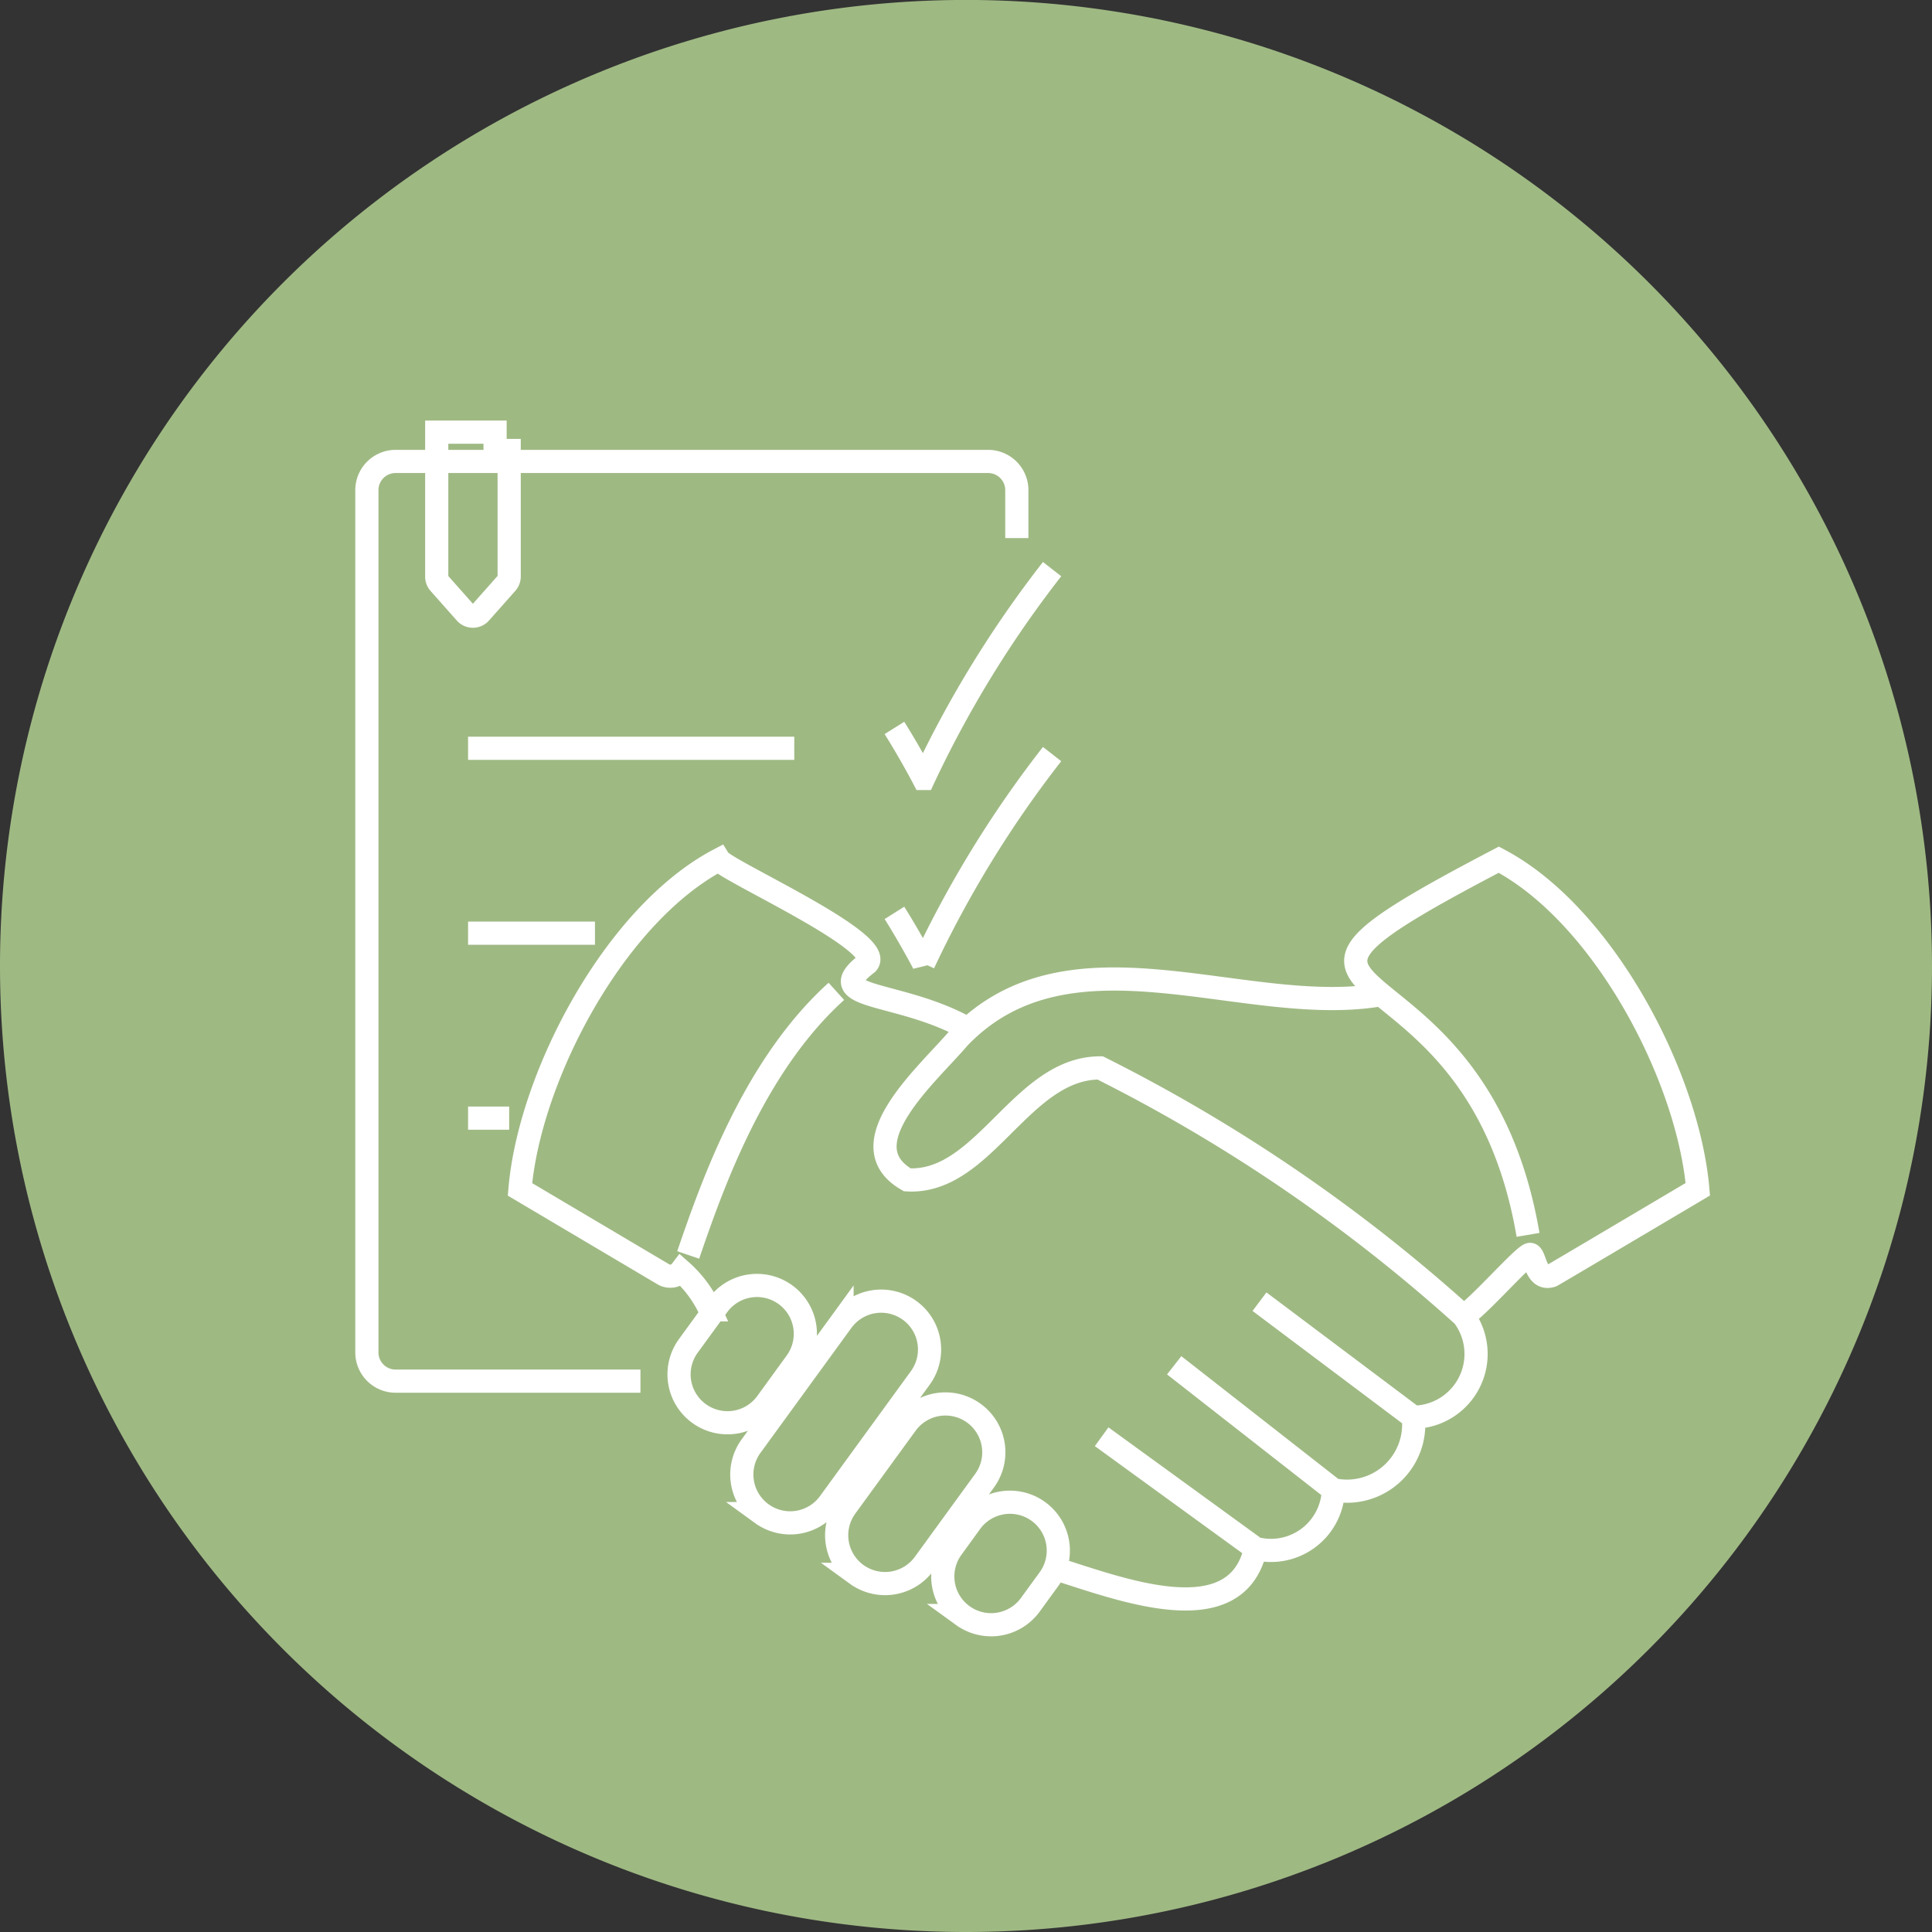 <?xml version="1.0" encoding="UTF-8"?>
<svg xmlns="http://www.w3.org/2000/svg" xmlns:xlink="http://www.w3.org/1999/xlink" width="80.698" height="80.698" viewBox="0 0 80.698 80.698">
  <rect x="0" y="0" width="80.698" height="80.698" fill="#333333" stroke="none"/>
  <defs>
    <clipPath id="clip-path">
      <path id="Pfad_31" data-name="Pfad 31" d="M0,0H80.7V-80.7H0Z" fill="none"></path>
    </clipPath>
  </defs>
  <g id="Gruppe_35" data-name="Gruppe 35" transform="translate(0 80.698)">
    <g id="Gruppe_34" data-name="Gruppe 34" clip-path="url(#clip-path)">
      <g id="Gruppe_31" data-name="Gruppe 31" transform="translate(40.349)">
        <path id="Pfad_28" data-name="Pfad 28" d="M0,0A40.349,40.349,0,0,0,40.349-40.349,40.349,40.349,0,0,0,0-80.7,40.349,40.349,0,0,0-40.349-40.349,40.349,40.349,0,0,0,0,0" fill="#9fb983"></path>
      </g>
      <g id="Gruppe_32" data-name="Gruppe 32" transform="translate(26.751 -23.009)">
        <path id="Pfad_29" data-name="Pfad 29" d="M0,0H-10.227a1.2,1.2,0,0,1-1.2-1.2V-37.215a1.2,1.2,0,0,1,1.2-1.2H14.521a1.2,1.2,0,0,1,1.2,1.2v2M-7.2-26.434H6.425m4.184-.85c.675,1.074,1.216,2.111,1.216,2.111a45.924,45.924,0,0,1,5.369-8.744M10.609-19.559c.675,1.073,1.216,2.111,1.216,2.111a45.924,45.924,0,0,1,5.369-8.744M-7.2-18.71h5.3m-5.3,7.725h1.717m0-28.371v5.748a.418.418,0,0,1-.105.276l-1.1,1.241a.415.415,0,0,1-.621,0l-1.1-1.241a.413.413,0,0,1-.1-.276v-6.03h2.437v1.4" fill="none" stroke="#fff" stroke-width="0.968"></path>
      </g>
      <g id="Gruppe_33" data-name="Gruppe 33" transform="translate(63.825 -29.119)">
        <path id="Pfad_30" data-name="Pfad 30" d="M0,0C-2.245-13.159-14.25-8.851-1.222-15.67c4.37,2.3,7.91,9.055,8.313,13.766,0,0-6.064,3.594-6.1,3.607C.309,1.928.307.869.095.817S-2.132,3.089-2.7,3.389A2.642,2.642,0,0,1-4.791,7.617a2.788,2.788,0,0,1-3.34,3.031A2.608,2.608,0,0,1-11.382,13.1c-.8,3.608-5.7,1.669-8.385.836m-14.4-10.806a4.933,4.933,0,0,0-1.21-1.628.568.568,0,0,1-.738.147h0L-42.106-1.9c.4-4.714,3.944-11.468,8.313-13.769.282.456,7,3.45,6.191,4.33-1.984,1.514,1.2,1.119,4.044,2.643m17.513-1.353C-11.743-9-19.1-13.138-23.785-8.218c-1.261,1.49-4.719,4.449-2.142,5.92,3.206.185,4.755-4.68,8.055-4.675A68.344,68.344,0,0,1-2.7,3.389M-4.791,7.617l-6.426-4.826m3.086,7.857-6.649-5.2m3.4,7.655-6.43-4.671M-35.079.839c1.064-3.12,2.8-7.948,6.188-11.01M-34.629,7.46h0a2.018,2.018,0,0,1-.446-2.821l1.234-1.695A2.022,2.022,0,0,1-31.018,2.5a2.019,2.019,0,0,1,.446,2.821l-1.234,1.7A2.022,2.022,0,0,1-34.629,7.46Zm2.622,4.184h0a2.018,2.018,0,0,1-.447-2.82l3.8-5.223a2.022,2.022,0,0,1,2.823-.446,2.018,2.018,0,0,1,.446,2.821l-3.8,5.223A2.022,2.022,0,0,1-32.007,11.644Zm3.962,2.536h0a2.019,2.019,0,0,1-.447-2.821l2.522-3.464a2.022,2.022,0,0,1,2.823-.446h0a2.017,2.017,0,0,1,.446,2.82l-2.521,3.465A2.023,2.023,0,0,1-28.045,14.18Zm4.432,1.72h0a2.016,2.016,0,0,1-.446-2.82L-23.276,12a2.023,2.023,0,0,1,2.824-.446,2.02,2.02,0,0,1,.446,2.821l-.784,1.077A2.023,2.023,0,0,1-23.613,15.9Z" fill="none" stroke="#fff" stroke-width="0.968"></path>
      </g>
    </g>
  </g>
</svg>

